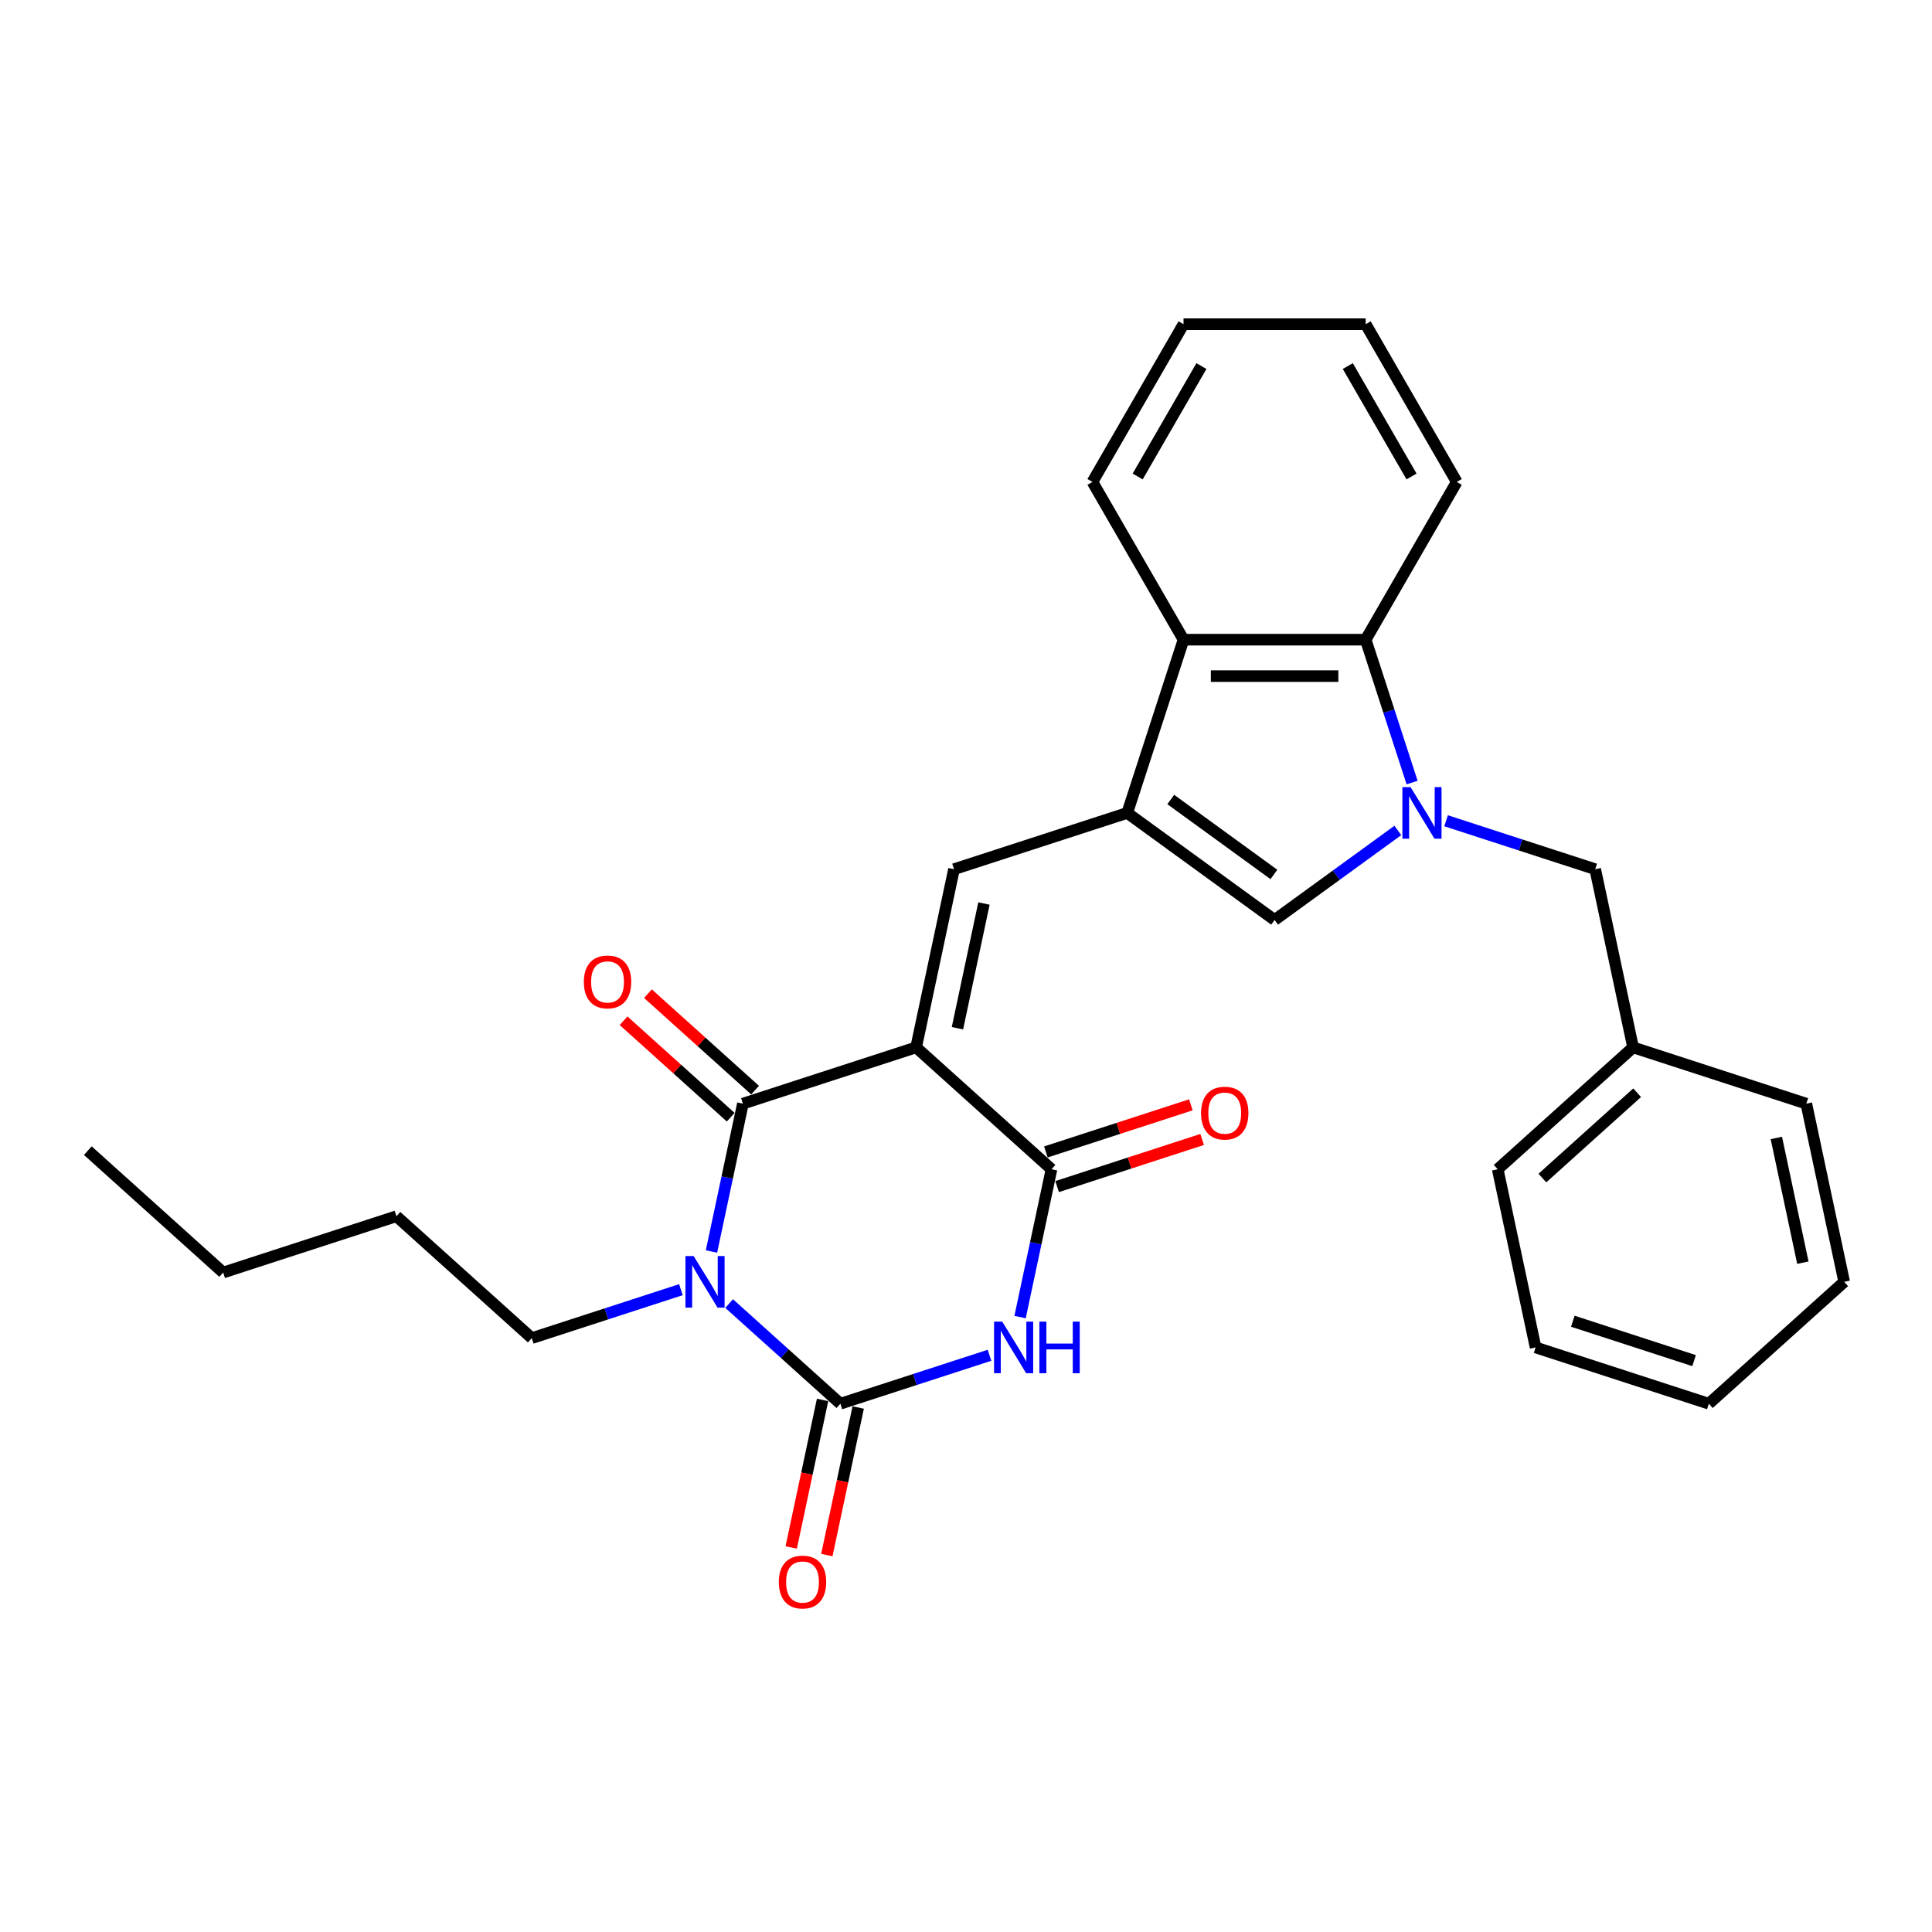 <?xml version='1.0' encoding='iso-8859-1'?>
<svg version='1.1' baseProfile='full'
              xmlns='http://www.w3.org/2000/svg'
                      xmlns:rdkit='http://www.rdkit.org/xml'
                      xmlns:xlink='http://www.w3.org/1999/xlink'
                  xml:space='preserve'
width='1000px' height='1000px' viewBox='0 0 1000 1000'>
<!-- END OF HEADER -->
<rect style='opacity:1.0;fill:#FFFFFF;stroke:none' width='1000' height='1000' x='0' y='0'> </rect>
<path class='bond-1' d='M 474.187,542.121 L 384.52,571.255' style='fill:none;fill-rule:evenodd;stroke:#000000;stroke-width:6px;stroke-linecap:butt;stroke-linejoin:miter;stroke-opacity:1' />
<path class='bond-4' d='M 474.187,542.121 L 544.252,605.207' style='fill:none;fill-rule:evenodd;stroke:#000000;stroke-width:6px;stroke-linecap:butt;stroke-linejoin:miter;stroke-opacity:1' />
<path class='bond-7' d='M 474.187,542.121 L 493.789,449.899' style='fill:none;fill-rule:evenodd;stroke:#000000;stroke-width:6px;stroke-linecap:butt;stroke-linejoin:miter;stroke-opacity:1' />
<path class='bond-7' d='M 495.572,532.208 L 509.293,467.653' style='fill:none;fill-rule:evenodd;stroke:#000000;stroke-width:6px;stroke-linecap:butt;stroke-linejoin:miter;stroke-opacity:1' />
<path class='bond-0' d='M 368.257,647.769 L 376.389,609.512' style='fill:none;fill-rule:evenodd;stroke:#0000FF;stroke-width:6px;stroke-linecap:butt;stroke-linejoin:miter;stroke-opacity:1' />
<path class='bond-0' d='M 376.389,609.512 L 384.52,571.255' style='fill:none;fill-rule:evenodd;stroke:#000000;stroke-width:6px;stroke-linecap:butt;stroke-linejoin:miter;stroke-opacity:1' />
<path class='bond-15' d='M 352.435,667.532 L 313.843,680.072' style='fill:none;fill-rule:evenodd;stroke:#0000FF;stroke-width:6px;stroke-linecap:butt;stroke-linejoin:miter;stroke-opacity:1' />
<path class='bond-15' d='M 313.843,680.072 L 275.251,692.611' style='fill:none;fill-rule:evenodd;stroke:#000000;stroke-width:6px;stroke-linecap:butt;stroke-linejoin:miter;stroke-opacity:1' />
<path class='bond-29' d='M 377.401,674.716 L 406.192,700.639' style='fill:none;fill-rule:evenodd;stroke:#0000FF;stroke-width:6px;stroke-linecap:butt;stroke-linejoin:miter;stroke-opacity:1' />
<path class='bond-29' d='M 406.192,700.639 L 434.983,726.563' style='fill:none;fill-rule:evenodd;stroke:#000000;stroke-width:6px;stroke-linecap:butt;stroke-linejoin:miter;stroke-opacity:1' />
<path class='bond-13' d='M 390.829,564.249 L 363.103,539.285' style='fill:none;fill-rule:evenodd;stroke:#000000;stroke-width:6px;stroke-linecap:butt;stroke-linejoin:miter;stroke-opacity:1' />
<path class='bond-13' d='M 363.103,539.285 L 335.378,514.32' style='fill:none;fill-rule:evenodd;stroke:#FF0000;stroke-width:6px;stroke-linecap:butt;stroke-linejoin:miter;stroke-opacity:1' />
<path class='bond-13' d='M 378.212,578.262 L 350.486,553.297' style='fill:none;fill-rule:evenodd;stroke:#000000;stroke-width:6px;stroke-linecap:butt;stroke-linejoin:miter;stroke-opacity:1' />
<path class='bond-13' d='M 350.486,553.297 L 322.76,528.333' style='fill:none;fill-rule:evenodd;stroke:#FF0000;stroke-width:6px;stroke-linecap:butt;stroke-linejoin:miter;stroke-opacity:1' />
<path class='bond-2' d='M 434.983,726.563 L 473.575,714.024' style='fill:none;fill-rule:evenodd;stroke:#000000;stroke-width:6px;stroke-linecap:butt;stroke-linejoin:miter;stroke-opacity:1' />
<path class='bond-2' d='M 473.575,714.024 L 512.167,701.484' style='fill:none;fill-rule:evenodd;stroke:#0000FF;stroke-width:6px;stroke-linecap:butt;stroke-linejoin:miter;stroke-opacity:1' />
<path class='bond-12' d='M 425.761,724.603 L 417.645,762.784' style='fill:none;fill-rule:evenodd;stroke:#000000;stroke-width:6px;stroke-linecap:butt;stroke-linejoin:miter;stroke-opacity:1' />
<path class='bond-12' d='M 417.645,762.784 L 409.529,800.966' style='fill:none;fill-rule:evenodd;stroke:#FF0000;stroke-width:6px;stroke-linecap:butt;stroke-linejoin:miter;stroke-opacity:1' />
<path class='bond-12' d='M 444.205,728.523 L 436.089,766.705' style='fill:none;fill-rule:evenodd;stroke:#000000;stroke-width:6px;stroke-linecap:butt;stroke-linejoin:miter;stroke-opacity:1' />
<path class='bond-12' d='M 436.089,766.705 L 427.973,804.886' style='fill:none;fill-rule:evenodd;stroke:#FF0000;stroke-width:6px;stroke-linecap:butt;stroke-linejoin:miter;stroke-opacity:1' />
<path class='bond-3' d='M 527.989,681.721 L 536.12,643.464' style='fill:none;fill-rule:evenodd;stroke:#0000FF;stroke-width:6px;stroke-linecap:butt;stroke-linejoin:miter;stroke-opacity:1' />
<path class='bond-3' d='M 536.12,643.464 L 544.252,605.207' style='fill:none;fill-rule:evenodd;stroke:#000000;stroke-width:6px;stroke-linecap:butt;stroke-linejoin:miter;stroke-opacity:1' />
<path class='bond-14' d='M 547.165,614.174 L 584.692,601.981' style='fill:none;fill-rule:evenodd;stroke:#000000;stroke-width:6px;stroke-linecap:butt;stroke-linejoin:miter;stroke-opacity:1' />
<path class='bond-14' d='M 584.692,601.981 L 622.219,589.788' style='fill:none;fill-rule:evenodd;stroke:#FF0000;stroke-width:6px;stroke-linecap:butt;stroke-linejoin:miter;stroke-opacity:1' />
<path class='bond-14' d='M 541.339,596.241 L 578.865,584.047' style='fill:none;fill-rule:evenodd;stroke:#000000;stroke-width:6px;stroke-linecap:butt;stroke-linejoin:miter;stroke-opacity:1' />
<path class='bond-14' d='M 578.865,584.047 L 616.392,571.854' style='fill:none;fill-rule:evenodd;stroke:#FF0000;stroke-width:6px;stroke-linecap:butt;stroke-linejoin:miter;stroke-opacity:1' />
<path class='bond-5' d='M 723.524,429.834 L 691.628,453.008' style='fill:none;fill-rule:evenodd;stroke:#0000FF;stroke-width:6px;stroke-linecap:butt;stroke-linejoin:miter;stroke-opacity:1' />
<path class='bond-5' d='M 691.628,453.008 L 659.732,476.182' style='fill:none;fill-rule:evenodd;stroke:#000000;stroke-width:6px;stroke-linecap:butt;stroke-linejoin:miter;stroke-opacity:1' />
<path class='bond-11' d='M 748.49,424.821 L 787.082,437.36' style='fill:none;fill-rule:evenodd;stroke:#0000FF;stroke-width:6px;stroke-linecap:butt;stroke-linejoin:miter;stroke-opacity:1' />
<path class='bond-11' d='M 787.082,437.36 L 825.674,449.899' style='fill:none;fill-rule:evenodd;stroke:#000000;stroke-width:6px;stroke-linecap:butt;stroke-linejoin:miter;stroke-opacity:1' />
<path class='bond-30' d='M 730.903,405.058 L 718.888,368.078' style='fill:none;fill-rule:evenodd;stroke:#0000FF;stroke-width:6px;stroke-linecap:butt;stroke-linejoin:miter;stroke-opacity:1' />
<path class='bond-30' d='M 718.888,368.078 L 706.872,331.098' style='fill:none;fill-rule:evenodd;stroke:#000000;stroke-width:6px;stroke-linecap:butt;stroke-linejoin:miter;stroke-opacity:1' />
<path class='bond-6' d='M 583.456,420.765 L 493.789,449.899' style='fill:none;fill-rule:evenodd;stroke:#000000;stroke-width:6px;stroke-linecap:butt;stroke-linejoin:miter;stroke-opacity:1' />
<path class='bond-8' d='M 583.456,420.765 L 659.732,476.182' style='fill:none;fill-rule:evenodd;stroke:#000000;stroke-width:6px;stroke-linecap:butt;stroke-linejoin:miter;stroke-opacity:1' />
<path class='bond-8' d='M 605.981,413.822 L 659.374,452.615' style='fill:none;fill-rule:evenodd;stroke:#000000;stroke-width:6px;stroke-linecap:butt;stroke-linejoin:miter;stroke-opacity:1' />
<path class='bond-10' d='M 583.456,420.765 L 612.591,331.098' style='fill:none;fill-rule:evenodd;stroke:#000000;stroke-width:6px;stroke-linecap:butt;stroke-linejoin:miter;stroke-opacity:1' />
<path class='bond-9' d='M 706.872,331.098 L 612.591,331.098' style='fill:none;fill-rule:evenodd;stroke:#000000;stroke-width:6px;stroke-linecap:butt;stroke-linejoin:miter;stroke-opacity:1' />
<path class='bond-9' d='M 692.73,349.954 L 626.733,349.954' style='fill:none;fill-rule:evenodd;stroke:#000000;stroke-width:6px;stroke-linecap:butt;stroke-linejoin:miter;stroke-opacity:1' />
<path class='bond-17' d='M 706.872,331.098 L 754.013,249.448' style='fill:none;fill-rule:evenodd;stroke:#000000;stroke-width:6px;stroke-linecap:butt;stroke-linejoin:miter;stroke-opacity:1' />
<path class='bond-18' d='M 612.591,331.098 L 565.45,249.448' style='fill:none;fill-rule:evenodd;stroke:#000000;stroke-width:6px;stroke-linecap:butt;stroke-linejoin:miter;stroke-opacity:1' />
<path class='bond-16' d='M 825.674,449.899 L 845.276,542.121' style='fill:none;fill-rule:evenodd;stroke:#000000;stroke-width:6px;stroke-linecap:butt;stroke-linejoin:miter;stroke-opacity:1' />
<path class='bond-21' d='M 275.251,692.611 L 205.186,629.524' style='fill:none;fill-rule:evenodd;stroke:#000000;stroke-width:6px;stroke-linecap:butt;stroke-linejoin:miter;stroke-opacity:1' />
<path class='bond-19' d='M 845.276,542.121 L 775.211,605.207' style='fill:none;fill-rule:evenodd;stroke:#000000;stroke-width:6px;stroke-linecap:butt;stroke-linejoin:miter;stroke-opacity:1' />
<path class='bond-19' d='M 847.384,565.597 L 798.339,609.757' style='fill:none;fill-rule:evenodd;stroke:#000000;stroke-width:6px;stroke-linecap:butt;stroke-linejoin:miter;stroke-opacity:1' />
<path class='bond-20' d='M 845.276,542.121 L 934.943,571.255' style='fill:none;fill-rule:evenodd;stroke:#000000;stroke-width:6px;stroke-linecap:butt;stroke-linejoin:miter;stroke-opacity:1' />
<path class='bond-31' d='M 754.013,249.448 L 706.872,167.798' style='fill:none;fill-rule:evenodd;stroke:#000000;stroke-width:6px;stroke-linecap:butt;stroke-linejoin:miter;stroke-opacity:1' />
<path class='bond-31' d='M 730.612,246.628 L 697.614,189.473' style='fill:none;fill-rule:evenodd;stroke:#000000;stroke-width:6px;stroke-linecap:butt;stroke-linejoin:miter;stroke-opacity:1' />
<path class='bond-24' d='M 565.45,249.448 L 612.591,167.798' style='fill:none;fill-rule:evenodd;stroke:#000000;stroke-width:6px;stroke-linecap:butt;stroke-linejoin:miter;stroke-opacity:1' />
<path class='bond-24' d='M 588.851,246.628 L 621.85,189.473' style='fill:none;fill-rule:evenodd;stroke:#000000;stroke-width:6px;stroke-linecap:butt;stroke-linejoin:miter;stroke-opacity:1' />
<path class='bond-26' d='M 775.211,605.207 L 794.814,697.428' style='fill:none;fill-rule:evenodd;stroke:#000000;stroke-width:6px;stroke-linecap:butt;stroke-linejoin:miter;stroke-opacity:1' />
<path class='bond-27' d='M 934.943,571.255 L 954.545,663.476' style='fill:none;fill-rule:evenodd;stroke:#000000;stroke-width:6px;stroke-linecap:butt;stroke-linejoin:miter;stroke-opacity:1' />
<path class='bond-27' d='M 919.439,589.009 L 933.161,653.564' style='fill:none;fill-rule:evenodd;stroke:#000000;stroke-width:6px;stroke-linecap:butt;stroke-linejoin:miter;stroke-opacity:1' />
<path class='bond-22' d='M 205.186,629.524 L 115.519,658.659' style='fill:none;fill-rule:evenodd;stroke:#000000;stroke-width:6px;stroke-linecap:butt;stroke-linejoin:miter;stroke-opacity:1' />
<path class='bond-25' d='M 115.519,658.659 L 45.455,595.572' style='fill:none;fill-rule:evenodd;stroke:#000000;stroke-width:6px;stroke-linecap:butt;stroke-linejoin:miter;stroke-opacity:1' />
<path class='bond-23' d='M 706.872,167.798 L 612.591,167.798' style='fill:none;fill-rule:evenodd;stroke:#000000;stroke-width:6px;stroke-linecap:butt;stroke-linejoin:miter;stroke-opacity:1' />
<path class='bond-32' d='M 794.814,697.428 L 884.481,726.563' style='fill:none;fill-rule:evenodd;stroke:#000000;stroke-width:6px;stroke-linecap:butt;stroke-linejoin:miter;stroke-opacity:1' />
<path class='bond-32' d='M 814.091,683.865 L 876.858,704.259' style='fill:none;fill-rule:evenodd;stroke:#000000;stroke-width:6px;stroke-linecap:butt;stroke-linejoin:miter;stroke-opacity:1' />
<path class='bond-28' d='M 954.545,663.476 L 884.481,726.563' style='fill:none;fill-rule:evenodd;stroke:#000000;stroke-width:6px;stroke-linecap:butt;stroke-linejoin:miter;stroke-opacity:1' />
<path  class='atom-1' d='M 359.016 650.126
L 367.765 664.268
Q 368.633 665.664, 370.028 668.19
Q 371.423 670.717, 371.499 670.868
L 371.499 650.126
L 375.044 650.126
L 375.044 676.827
L 371.386 676.827
L 361.995 661.364
Q 360.902 659.554, 359.733 657.48
Q 358.601 655.406, 358.262 654.765
L 358.262 676.827
L 354.792 676.827
L 354.792 650.126
L 359.016 650.126
' fill='#0000FF'/>
<path  class='atom-4' d='M 518.748 684.078
L 527.497 698.22
Q 528.365 699.616, 529.76 702.142
Q 531.155 704.669, 531.231 704.82
L 531.231 684.078
L 534.776 684.078
L 534.776 710.779
L 531.118 710.779
L 521.727 695.317
Q 520.633 693.506, 519.464 691.432
Q 518.333 689.358, 517.994 688.717
L 517.994 710.779
L 514.524 710.779
L 514.524 684.078
L 518.748 684.078
' fill='#0000FF'/>
<path  class='atom-4' d='M 537.981 684.078
L 541.602 684.078
L 541.602 695.43
L 555.254 695.43
L 555.254 684.078
L 558.874 684.078
L 558.874 710.779
L 555.254 710.779
L 555.254 698.447
L 541.602 698.447
L 541.602 710.779
L 537.981 710.779
L 537.981 684.078
' fill='#0000FF'/>
<path  class='atom-6' d='M 730.105 407.415
L 738.854 421.557
Q 739.722 422.952, 741.117 425.479
Q 742.512 428.006, 742.588 428.157
L 742.588 407.415
L 746.133 407.415
L 746.133 434.115
L 742.475 434.115
L 733.084 418.653
Q 731.991 416.843, 730.822 414.769
Q 729.69 412.694, 729.351 412.053
L 729.351 434.115
L 725.881 434.115
L 725.881 407.415
L 730.105 407.415
' fill='#0000FF'/>
<path  class='atom-13' d='M 403.124 818.86
Q 403.124 812.448, 406.292 808.866
Q 409.46 805.283, 415.381 805.283
Q 421.301 805.283, 424.469 808.866
Q 427.637 812.448, 427.637 818.86
Q 427.637 825.346, 424.432 829.042
Q 421.226 832.7, 415.381 832.7
Q 409.497 832.7, 406.292 829.042
Q 403.124 825.384, 403.124 818.86
M 415.381 829.683
Q 419.454 829.683, 421.641 826.968
Q 423.866 824.215, 423.866 818.86
Q 423.866 813.618, 421.641 810.978
Q 419.454 808.3, 415.381 808.3
Q 411.308 808.3, 409.083 810.94
Q 406.895 813.58, 406.895 818.86
Q 406.895 824.252, 409.083 826.968
Q 411.308 829.683, 415.381 829.683
' fill='#FF0000'/>
<path  class='atom-14' d='M 302.199 508.244
Q 302.199 501.833, 305.367 498.25
Q 308.535 494.668, 314.456 494.668
Q 320.376 494.668, 323.544 498.25
Q 326.712 501.833, 326.712 508.244
Q 326.712 514.731, 323.507 518.426
Q 320.301 522.085, 314.456 522.085
Q 308.572 522.085, 305.367 518.426
Q 302.199 514.768, 302.199 508.244
M 314.456 519.068
Q 318.528 519.068, 320.716 516.352
Q 322.941 513.599, 322.941 508.244
Q 322.941 503.002, 320.716 500.362
Q 318.528 497.685, 314.456 497.685
Q 310.383 497.685, 308.158 500.324
Q 305.97 502.964, 305.97 508.244
Q 305.97 513.637, 308.158 516.352
Q 310.383 519.068, 314.456 519.068
' fill='#FF0000'/>
<path  class='atom-15' d='M 621.662 576.148
Q 621.662 569.737, 624.83 566.154
Q 627.998 562.572, 633.919 562.572
Q 639.84 562.572, 643.008 566.154
Q 646.176 569.737, 646.176 576.148
Q 646.176 582.635, 642.97 586.33
Q 639.764 589.989, 633.919 589.989
Q 628.036 589.989, 624.83 586.33
Q 621.662 582.672, 621.662 576.148
M 633.919 586.972
Q 637.992 586.972, 640.179 584.256
Q 642.404 581.503, 642.404 576.148
Q 642.404 570.906, 640.179 568.266
Q 637.992 565.589, 633.919 565.589
Q 629.846 565.589, 627.621 568.228
Q 625.434 570.868, 625.434 576.148
Q 625.434 581.541, 627.621 584.256
Q 629.846 586.972, 633.919 586.972
' fill='#FF0000'/>
</svg>
